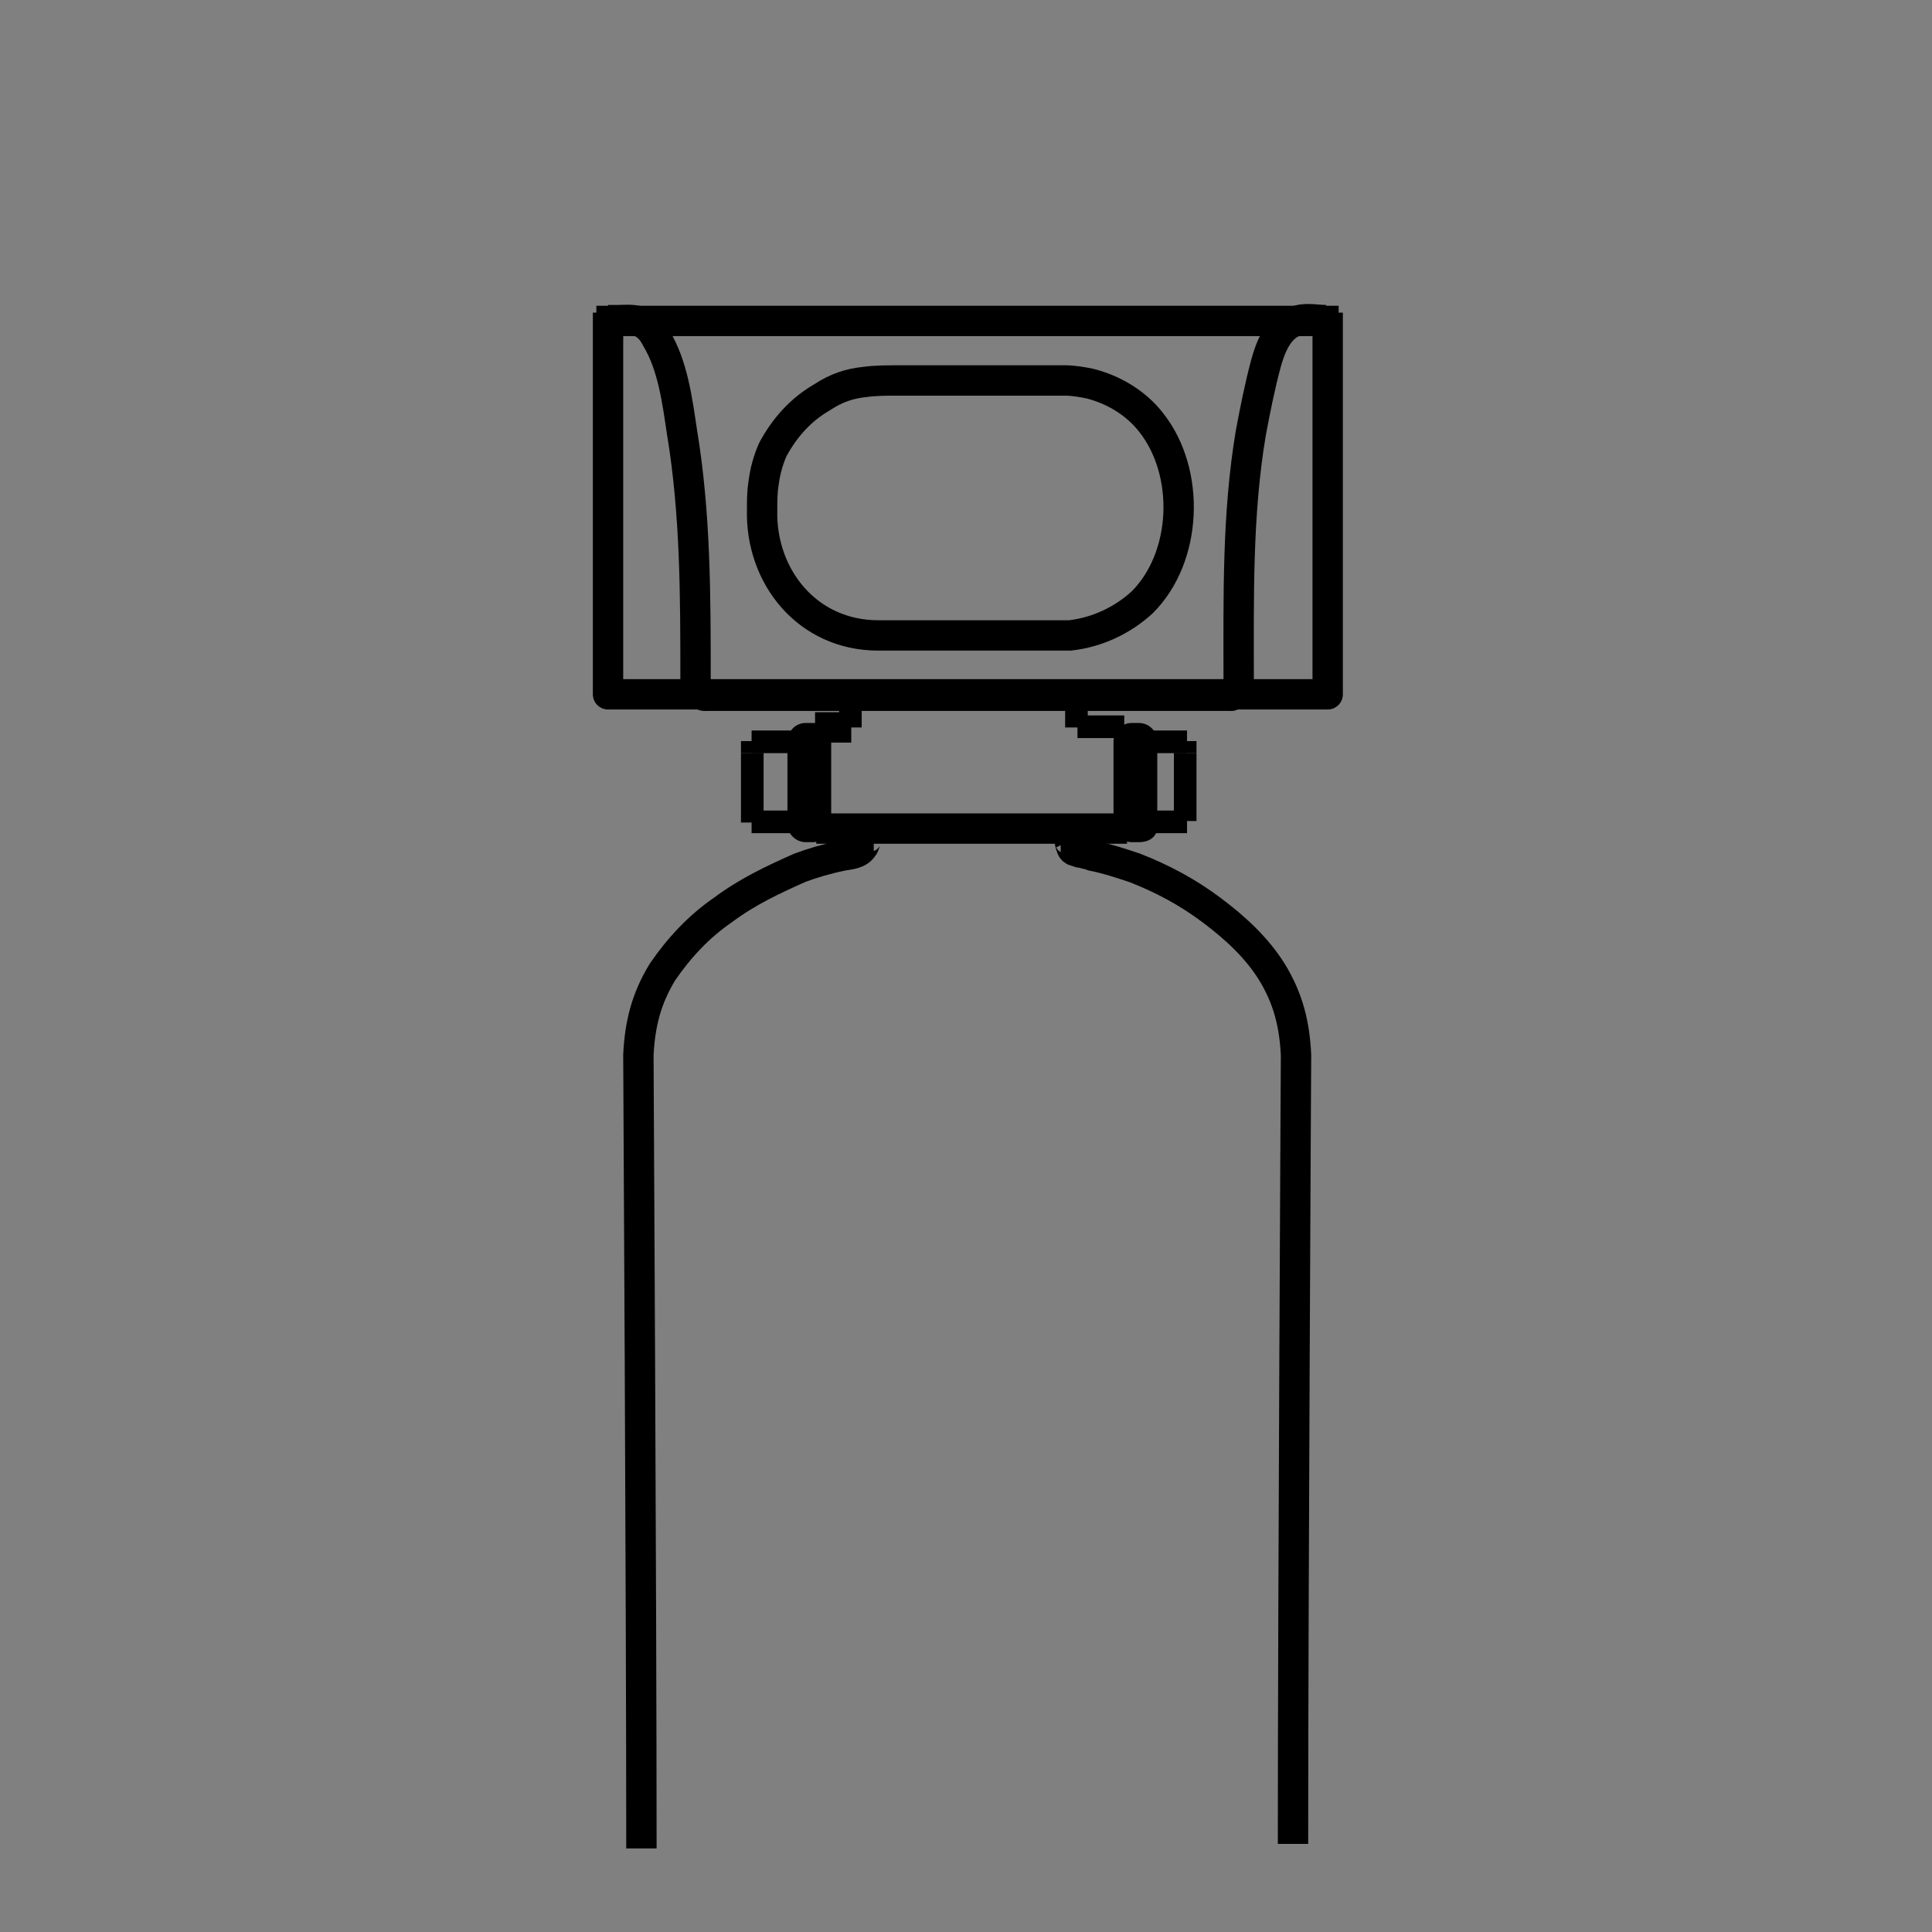 <svg width="88" height="88" viewBox="0 0 88 88" fill="none" xmlns="http://www.w3.org/2000/svg">
<rect x="0" y="0" width="88" height="88" fill="#808080" stroke="none"/>
<path d="M27.164 14.618H60.974" stroke="black" stroke-width="1.383" stroke-miterlimit="10" stroke-linejoin="round"/>
<path d="M29.216 84.193C29.216 73.061 29.078 48.047 29.078 48.047C29.147 46.673 29.422 45.505 30.178 44.268C30.933 43.168 31.827 42.206 32.926 41.45C34.026 40.626 35.194 40.076 36.431 39.526C36.981 39.32 37.668 39.114 38.355 38.976C38.699 38.908 39.111 38.908 39.317 38.564C39.386 38.495 39.386 38.358 39.455 38.22C39.523 38.083 39.661 38.083 39.798 38.083" stroke="black" stroke-width="1.383" stroke-miterlimit="10" stroke-linejoin="round"/>
<path d="M48.312 38.153C48.45 38.153 48.656 38.153 48.725 38.291C48.725 38.359 48.794 38.634 48.862 38.703C48.931 38.772 49 38.772 49.068 38.772C49.137 38.84 49.206 38.84 49.275 38.84C49.481 38.909 49.618 38.909 49.756 38.978C50.443 39.115 51.061 39.322 51.68 39.528C52.917 40.009 54.085 40.627 55.184 41.452C56.284 42.276 57.246 43.17 57.933 44.269C58.689 45.506 58.964 46.674 59.032 48.049C59.032 48.049 58.895 72.856 58.895 83.988" stroke="black" stroke-width="1.383" stroke-miterlimit="10" stroke-linejoin="round"/>
<path d="M32.108 31.692C32.039 31.692 32.039 31.692 32.108 31.692C32.039 31.692 31.97 31.624 31.97 31.624L31.901 31.555L31.833 31.486C31.833 31.418 31.833 31.418 31.764 31.349C31.764 31.28 31.764 31.28 31.695 31.211C31.695 31.143 31.695 31.005 31.695 30.936" fill="white"/>
<path d="M32.093 31.693C32.025 31.693 32.025 31.693 32.093 31.693C32.025 31.693 31.956 31.624 31.956 31.624L31.887 31.556L31.818 31.487C31.818 31.418 31.818 31.418 31.75 31.349C31.75 31.281 31.75 31.281 31.681 31.212C31.681 31.143 31.681 31.006 31.681 30.937C31.681 27.158 31.681 23.378 31.062 19.667C30.856 18.293 30.65 16.644 29.894 15.407C29.757 15.132 29.551 14.857 29.276 14.72C28.932 14.514 28.52 14.582 28.108 14.582C27.97 14.582 27.833 14.582 27.695 14.582" stroke="black" stroke-width="1.383" stroke-miterlimit="10" stroke-linejoin="round"/>
<path d="M37.258 28.258C38.082 28.739 38.976 29.014 39.938 29.014L37.258 28.258Z" fill="white"/>
<path d="M40.004 28.943H40.073C42.134 28.943 44.127 28.943 46.257 28.943C46.601 28.943 47.082 28.943 47.425 28.943C47.838 28.943 48.319 28.943 48.731 28.943C49.968 28.806 51.136 28.256 52.029 27.432C54.091 25.37 54.228 21.522 52.442 19.254C51.755 18.361 50.724 17.742 49.624 17.468C49.281 17.399 48.868 17.33 48.525 17.33C48.25 17.33 47.975 17.33 47.7 17.33C47.288 17.33 46.738 17.33 46.326 17.33C45.364 17.33 44.402 17.33 43.508 17.33C42.615 17.33 41.791 17.33 40.897 17.33C40.416 17.33 39.866 17.33 39.385 17.399C38.698 17.468 38.08 17.674 37.461 18.086C36.499 18.636 35.743 19.46 35.194 20.491C34.987 20.972 34.85 21.453 34.781 22.003C34.713 22.415 34.713 22.828 34.713 23.24C34.644 26.263 36.774 28.943 40.004 28.943Z" stroke="black" stroke-width="1.383" stroke-miterlimit="10" stroke-linejoin="round"/>
<path d="M60.474 14.239V31.625H27.695V14.239" stroke="black" stroke-width="1.383" stroke-miterlimit="10" stroke-linejoin="round"/>
<path d="M56.069 31.691H32.086" stroke="black" stroke-width="1.383" stroke-miterlimit="10" stroke-linejoin="round"/>
<path d="M56.42 30.868C56.42 30.937 56.42 30.937 56.42 31.006C56.42 31.074 56.42 31.074 56.42 31.143C56.42 31.212 56.42 31.212 56.351 31.28C56.351 31.349 56.351 31.349 56.283 31.418L56.214 31.487L56.145 31.555C56.145 31.555 56.077 31.555 56.077 31.624H56.008" fill="white"/>
<path d="M56.008 31.693H56.077C56.077 31.624 56.145 31.624 56.145 31.624L56.214 31.555L56.283 31.487C56.351 31.418 56.351 31.418 56.351 31.349C56.42 31.28 56.42 31.28 56.42 31.212C56.42 31.143 56.42 31.143 56.42 31.074C56.42 31.006 56.42 31.006 56.42 30.937C56.42 27.157 56.351 23.447 56.97 19.736C57.176 18.636 57.382 17.606 57.657 16.575C57.863 15.819 58.207 14.926 58.963 14.651C59.444 14.445 59.925 14.582 60.406 14.582" stroke="black" stroke-width="1.383" stroke-miterlimit="10" stroke-linejoin="round"/>
<path d="M37.18 37.74H51.336" stroke="black" stroke-width="1.383" stroke-miterlimit="10" stroke-linejoin="round"/>
<path d="M38.774 33.133H37.125" stroke="black" stroke-width="1.383" stroke-miterlimit="10" stroke-linejoin="round"/>
<path d="M51.208 32.587H49.078V33.618H51.208V32.587Z" fill="black"/>
<path d="M49.546 31.691H48.516V33.135H49.546V31.691Z" fill="black"/>
<path d="M39.249 31.691H38.219V33.135H39.249V31.691Z" fill="black"/>
<path d="M34.712 33.756H33.75V34.306H34.781V33.756H34.712Z" fill="black"/>
<path d="M33.75 37.396V35.197V34.304H34.781V37.465H33.75V37.396Z" fill="black"/>
<path d="M36.021 33.273H34.234V34.304H36.021V33.273Z" fill="black"/>
<path d="M36.021 36.919H34.234V37.95H36.021V36.919Z" fill="black"/>
<path d="M37.035 38.359H36.692C36.279 38.359 35.867 38.016 35.867 37.535V33.755C35.867 33.343 36.211 32.931 36.692 32.931H37.035C37.448 32.931 37.86 33.274 37.86 33.755V37.535C37.791 38.016 37.448 38.359 37.035 38.359Z" fill="black"/>
<path d="M54.499 33.756H53.469V34.306H54.499V33.756Z" fill="black"/>
<path d="M54.499 37.396H53.469V34.304H54.499V34.991V37.396Z" fill="black"/>
<path d="M54.068 33.273H52.281V34.304H54.068V33.273Z" fill="black"/>
<path d="M54.068 36.919H52.281V37.95H54.068V36.919Z" fill="black"/>
<path d="M51.533 37.877H51.876C52.014 37.877 52.151 37.74 52.151 37.602V33.823C52.151 33.685 52.014 33.548 51.876 33.548H51.533C51.395 33.548 51.258 33.685 51.258 33.823V37.602C51.258 37.671 51.395 37.877 51.533 37.877Z" fill="white"/>
<path d="M51.887 38.359H51.543C51.131 38.359 50.719 38.016 50.719 37.535V33.755C50.719 33.343 51.062 32.931 51.543 32.931H51.887C52.299 32.931 52.712 33.274 52.712 33.755V37.535C52.78 38.016 52.437 38.359 51.887 38.359Z" fill="black"/>
</svg>
